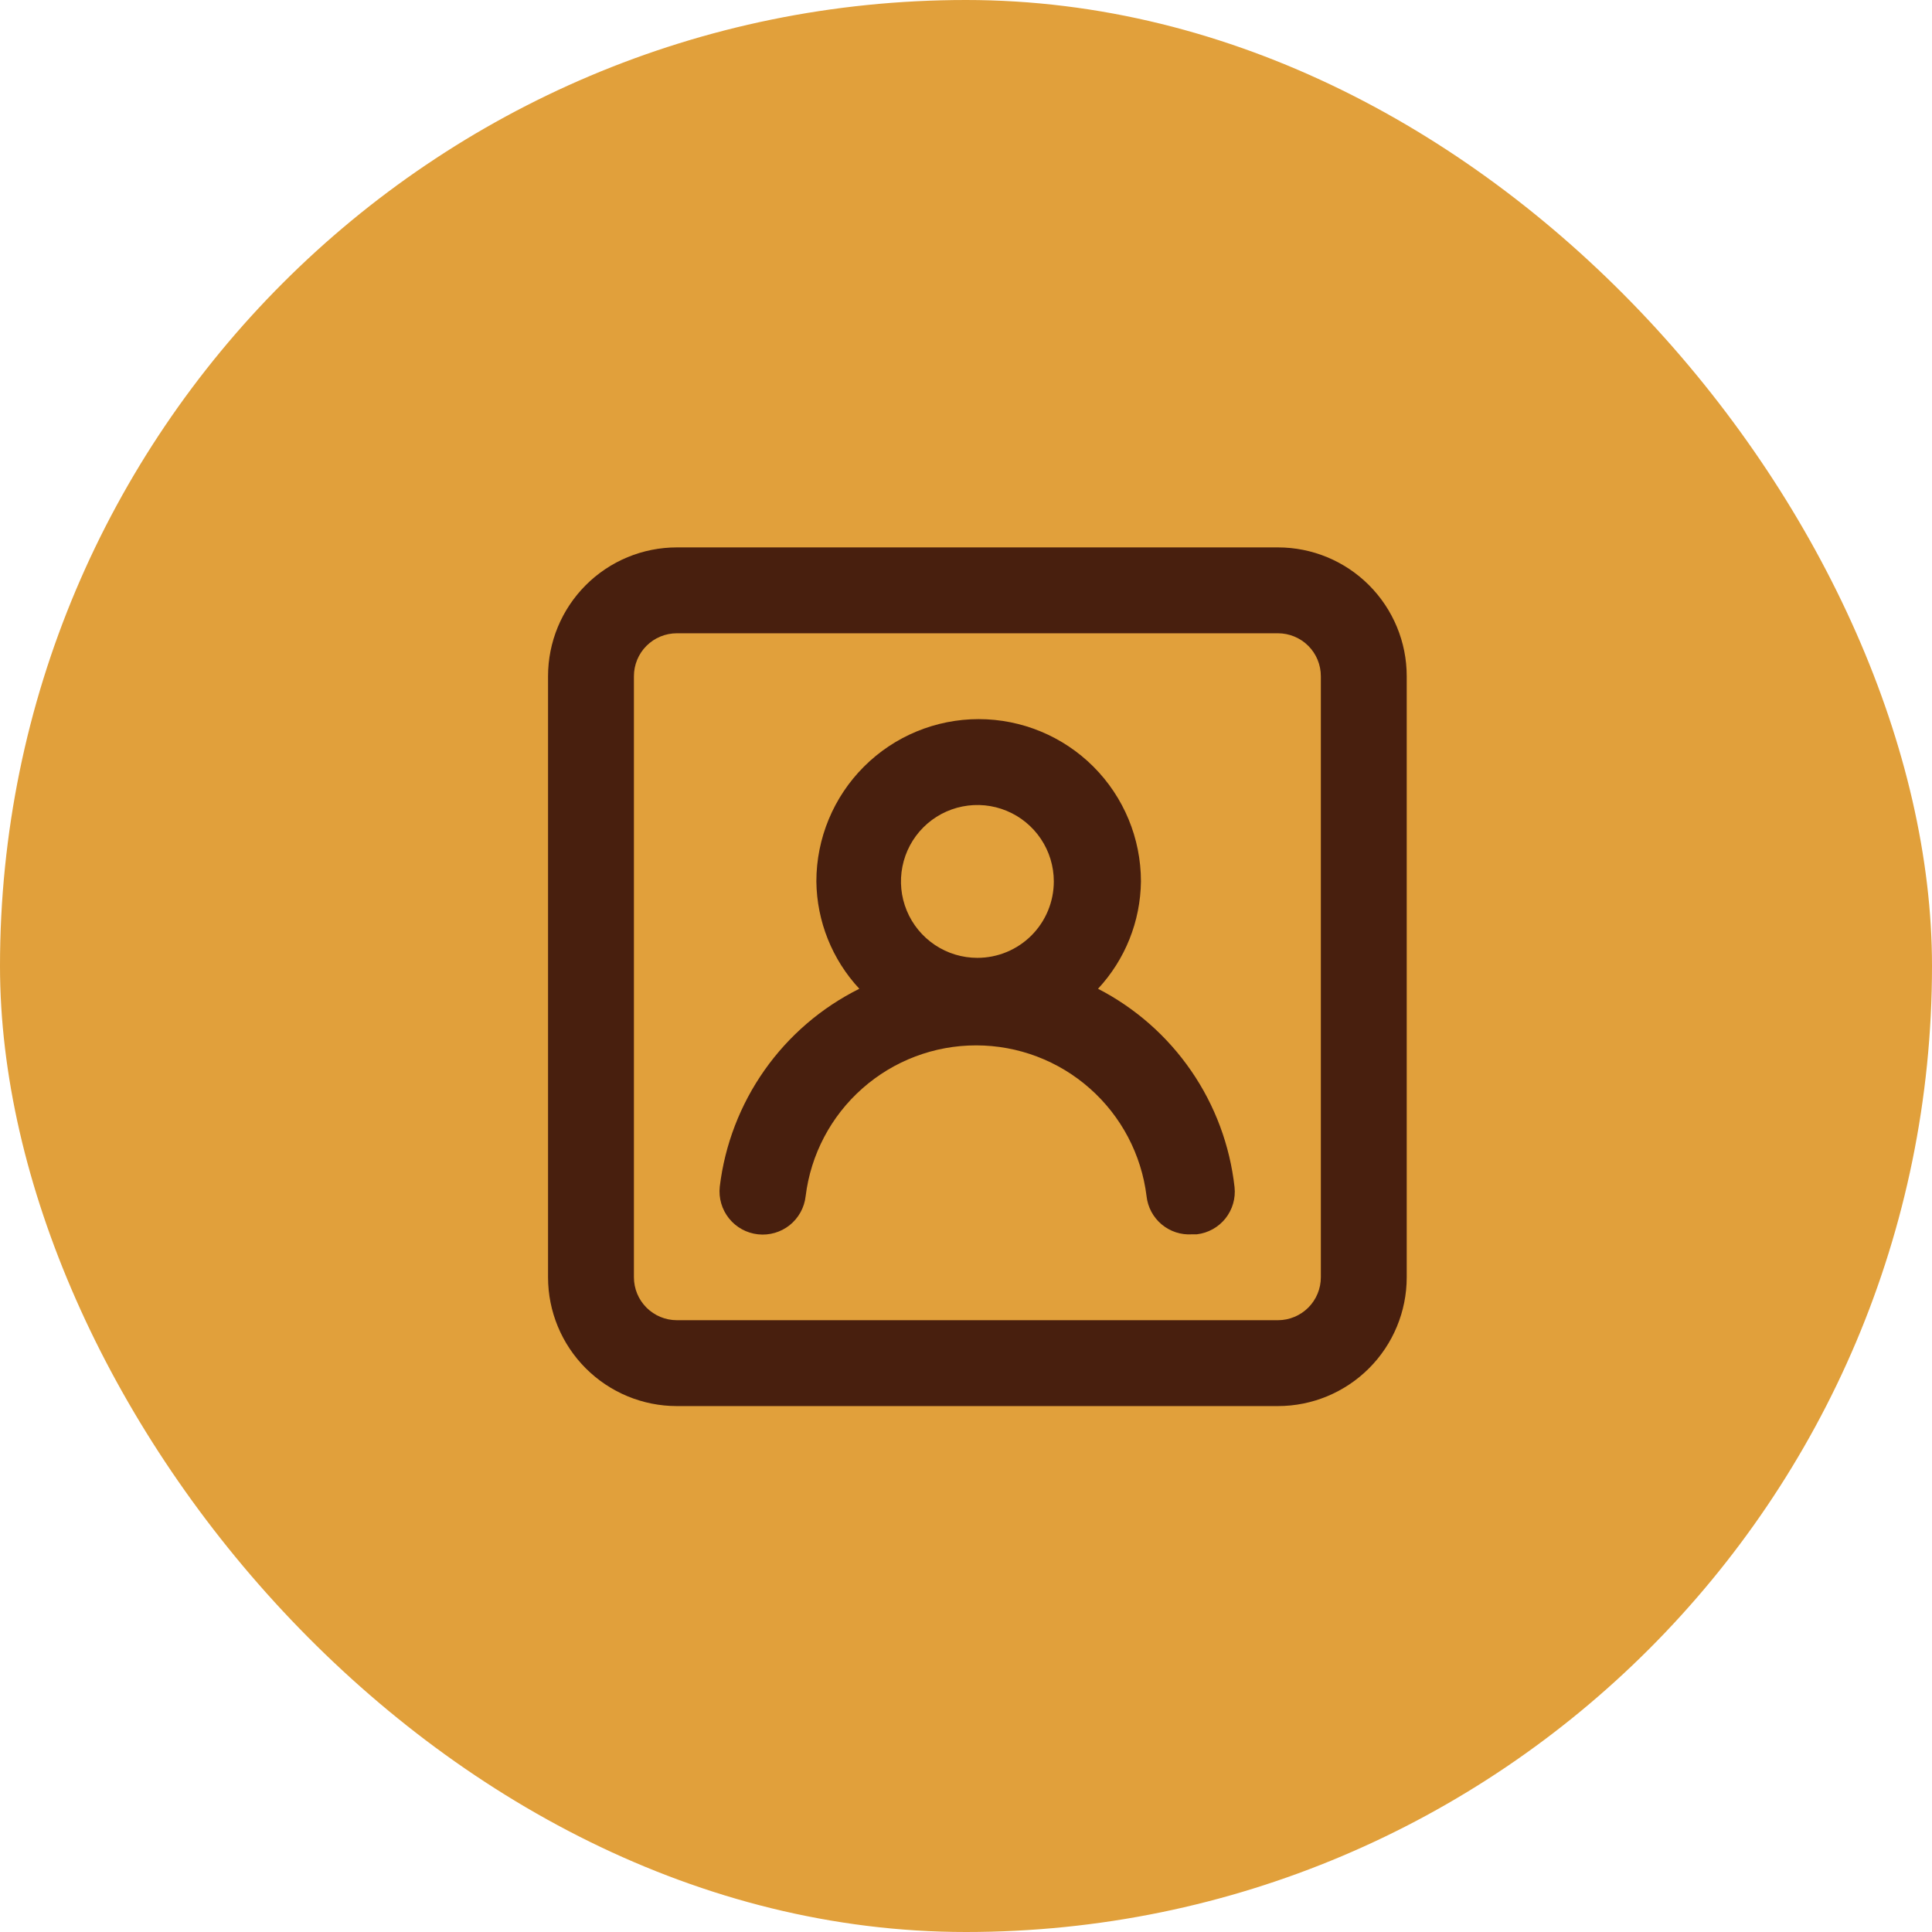<svg width="60" height="60" viewBox="0 0 60 60" fill="none" xmlns="http://www.w3.org/2000/svg">
<rect width="60" height="60" rx="30" fill="#E1A03B"/>
<path d="M34.1 30.707C34.944 29.8 35.419 28.612 35.433 27.373C35.433 26.037 34.902 24.755 33.957 23.809C33.012 22.864 31.73 22.333 30.393 22.333C29.057 22.333 27.775 22.864 26.83 23.809C25.884 24.755 25.353 26.037 25.353 27.373C25.367 28.612 25.843 29.8 26.687 30.707C25.512 31.292 24.5 32.16 23.744 33.233C22.988 34.306 22.51 35.55 22.353 36.853C22.314 37.207 22.418 37.562 22.64 37.839C22.863 38.117 23.186 38.294 23.54 38.333C23.894 38.372 24.248 38.269 24.526 38.047C24.803 37.824 24.981 37.5 25.02 37.147C25.179 35.855 25.805 34.666 26.78 33.804C27.755 32.941 29.012 32.465 30.313 32.465C31.615 32.465 32.872 32.941 33.847 33.804C34.822 34.666 35.448 35.855 35.607 37.147C35.644 37.489 35.812 37.803 36.075 38.024C36.338 38.245 36.677 38.356 37.02 38.333H37.167C37.516 38.293 37.836 38.116 38.056 37.842C38.275 37.567 38.378 37.216 38.34 36.867C38.195 35.57 37.733 34.329 36.993 33.255C36.253 32.18 35.26 31.305 34.1 30.707ZM30.353 29.747C29.884 29.747 29.425 29.608 29.035 29.347C28.645 29.086 28.34 28.715 28.161 28.282C27.981 27.848 27.934 27.371 28.026 26.91C28.117 26.45 28.343 26.027 28.675 25.695C29.007 25.363 29.43 25.137 29.89 25.046C30.351 24.954 30.828 25.001 31.262 25.181C31.695 25.36 32.066 25.665 32.327 26.055C32.588 26.445 32.727 26.904 32.727 27.373C32.727 28.003 32.477 28.607 32.032 29.052C31.587 29.497 30.983 29.747 30.353 29.747ZM39.687 17H21.02C19.959 17 18.942 17.421 18.192 18.172C17.442 18.922 17.02 19.939 17.02 21V39.667C17.02 40.728 17.442 41.745 18.192 42.495C18.942 43.245 19.959 43.667 21.02 43.667H39.687C40.748 43.667 41.765 43.245 42.515 42.495C43.265 41.745 43.687 40.728 43.687 39.667V21C43.687 19.939 43.265 18.922 42.515 18.172C41.765 17.421 40.748 17 39.687 17ZM41.02 39.667C41.02 40.02 40.88 40.359 40.63 40.609C40.38 40.859 40.04 41 39.687 41H21.02C20.666 41 20.327 40.859 20.077 40.609C19.827 40.359 19.687 40.02 19.687 39.667V21C19.687 20.646 19.827 20.307 20.077 20.057C20.327 19.807 20.666 19.667 21.02 19.667H39.687C40.04 19.667 40.38 19.807 40.63 20.057C40.88 20.307 41.02 20.646 41.02 21V39.667Z" fill="#481F0E"/>
</svg>
